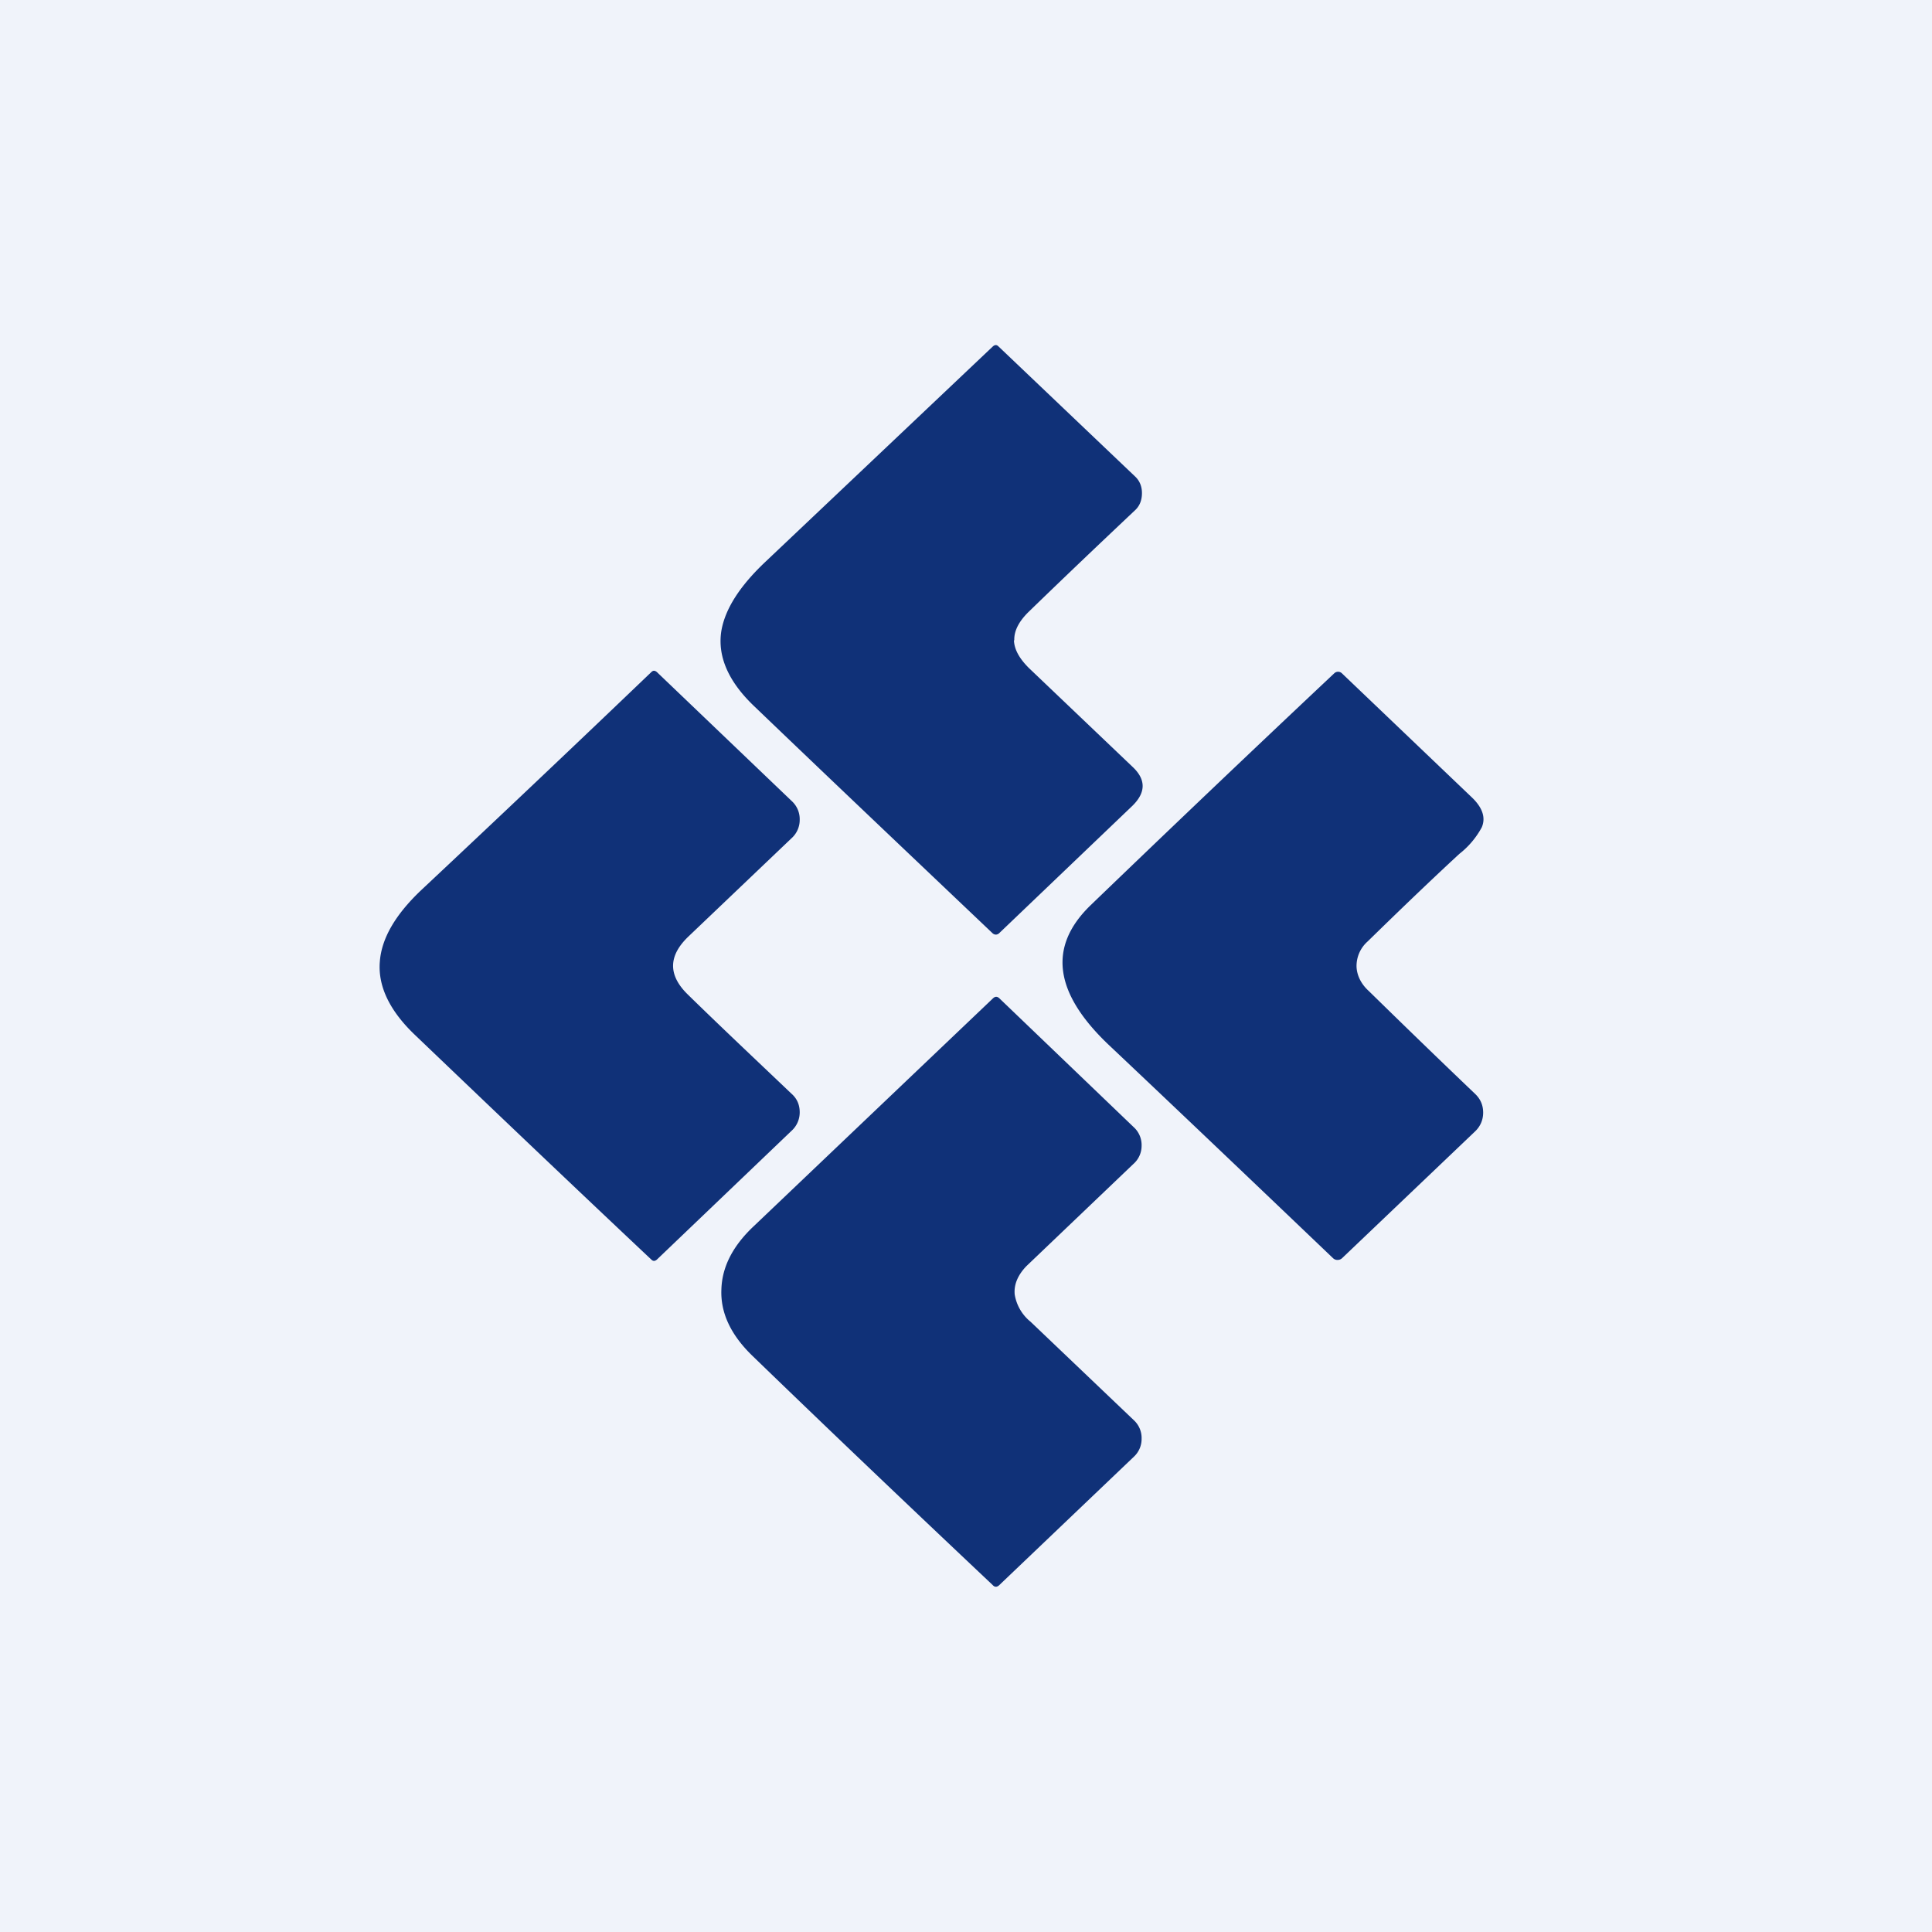 <svg width="56" height="56" viewBox="0 0 56 56" xmlns="http://www.w3.org/2000/svg"><path fill="#F0F3FA" d="M0 0h56v56H0z"/><path d="M29.4 18.56c-.01-.26.12-.53.4-.81 1.02-.99 2.05-1.97 3.1-2.96.14-.13.2-.3.2-.5 0-.18-.06-.35-.2-.48l-3.96-3.77c-.05-.05-.1-.05-.16 0l-6.6 6.25c-.74.7-1.16 1.36-1.27 1.99-.12.74.2 1.47.94 2.18 2.2 2.11 4.52 4.31 6.93 6.6.06.04.11.04.17 0l3.87-3.7c.4-.39.4-.77 0-1.14l-3-2.86c-.28-.28-.42-.54-.43-.8Zm-9.47 10.26c-.57-.56-.56-1.12.03-1.68l2.99-2.85a.71.71 0 0 0 .23-.53.71.71 0 0 0-.23-.54l-3.91-3.74c-.06-.05-.11-.05-.16 0a895.1 895.1 0 0 1-6.67 6.32c-.75.71-1.15 1.4-1.2 2.07-.06.71.28 1.43 1.03 2.14 2.53 2.42 4.81 4.59 6.84 6.5.05.05.1.05.16 0l3.9-3.73a.72.72 0 0 0 .24-.54c0-.22-.08-.4-.24-.54-1.05-1-2.06-1.95-3.01-2.88Zm19.71-1.53a.95.95 0 0 0-.32.73c.01.25.13.5.35.7.96.94 1.98 1.93 3.08 2.98.16.15.24.33.24.55 0 .21-.08.4-.24.55l-3.85 3.67a.19.19 0 0 1-.13.05.18.18 0 0 1-.13-.05c-2.2-2.1-4.37-4.17-6.52-6.2-1.57-1.5-1.74-2.83-.52-4.02a828.8 828.8 0 0 1 7.07-6.73.16.16 0 0 1 .23 0l3.77 3.6c.3.29.4.58.28.86a2.45 2.45 0 0 1-.65.77c-.92.85-1.8 1.7-2.66 2.54ZM29.41 37.5c-.02-.28.1-.55.34-.8l3.1-2.96a.7.7 0 0 0 .24-.53.7.7 0 0 0-.23-.54l-3.9-3.74c-.06-.05-.11-.05-.17 0l-6.93 6.6c-.61.57-.93 1.18-.95 1.84-.03.68.27 1.32.9 1.93 2.16 2.09 4.48 4.3 6.96 6.64.06.07.13.07.2 0l3.9-3.72a.7.7 0 0 0 .22-.52.7.7 0 0 0-.22-.53l-3-2.86a1.28 1.28 0 0 1-.46-.8Z" fill="#103178"/></svg>
